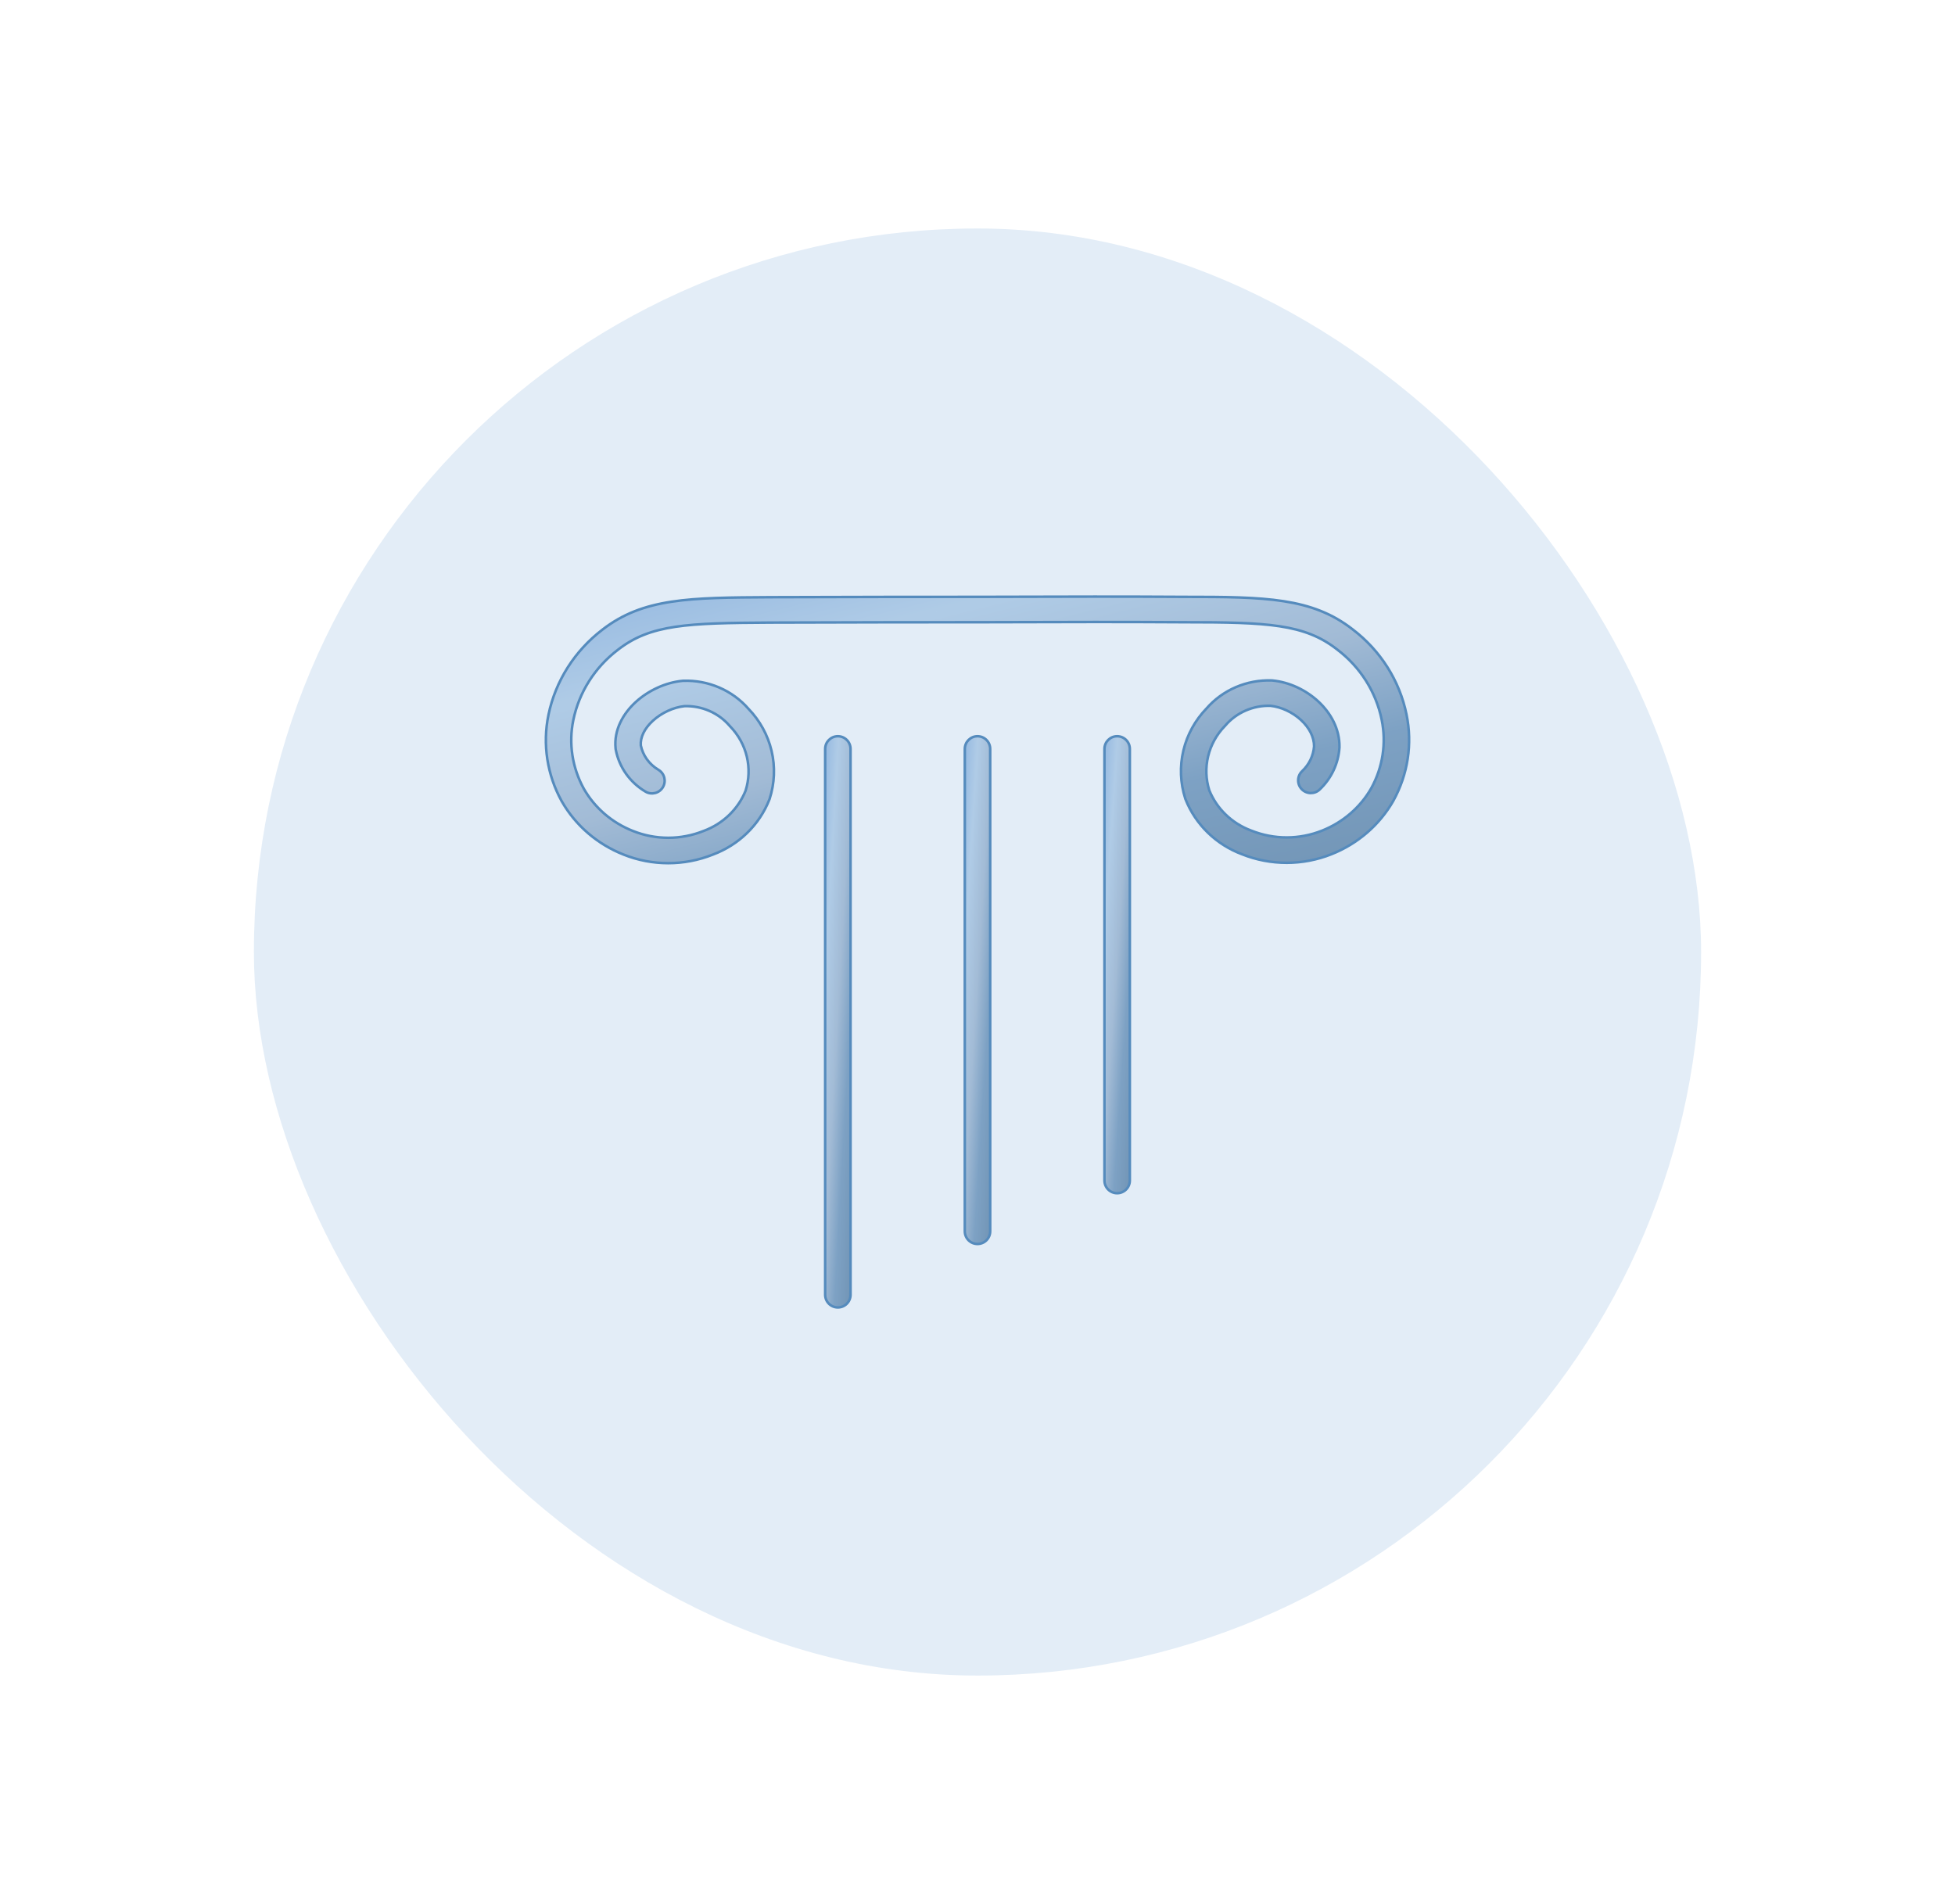 <svg width="154" height="150" viewBox="0 0 154 150" fill="none" xmlns="http://www.w3.org/2000/svg">
<g filter="url(#filter0_dd)">
<rect x="20" y="18" width="114" height="114" rx="57" fill="#E3EDF7"/>
</g>
<g filter="url(#filter1_ii)">
<path fill-rule="evenodd" clip-rule="evenodd" d="M80.493 49.012C79.155 49.016 77.981 49.02 76.986 49.02C73.488 49.02 67.878 49.02 60.687 49.047C54.139 49.084 51.247 49.187 48.679 51.185L48.671 51.191L48.671 51.191C46.856 52.576 45.615 54.537 45.163 56.719C44.782 58.563 45.074 60.478 45.991 62.14C46.845 63.637 48.206 64.812 49.854 65.462L49.859 65.464C51.638 66.178 53.639 66.178 55.418 65.464L55.431 65.46L55.443 65.455C56.198 65.175 56.881 64.744 57.449 64.194C58.009 63.65 58.445 63.002 58.731 62.291C59.007 61.422 59.041 60.499 58.831 59.613C58.619 58.717 58.163 57.889 57.506 57.215L57.485 57.193L57.465 57.17C57.034 56.67 56.488 56.269 55.868 56.001C55.257 55.737 54.592 55.61 53.922 55.629C53.046 55.722 52.114 56.154 51.43 56.779C50.747 57.403 50.43 58.101 50.478 58.724C50.557 59.108 50.716 59.474 50.947 59.801C51.187 60.139 51.5 60.427 51.866 60.644C52.342 60.925 52.499 61.538 52.218 62.014C51.937 62.489 51.324 62.647 50.848 62.365C50.243 62.008 49.72 61.528 49.315 60.957C48.911 60.386 48.633 59.737 48.504 59.051L48.496 59.01L48.492 58.968C48.341 57.496 49.096 56.203 50.08 55.303C51.07 54.398 52.415 53.767 53.757 53.636L53.788 53.633L53.819 53.632C54.795 53.597 55.767 53.779 56.661 54.165C57.545 54.547 58.332 55.119 58.96 55.841C59.854 56.766 60.483 57.908 60.777 59.151C61.075 60.404 61.021 61.712 60.624 62.938L60.614 62.967L60.602 62.996C60.212 63.986 59.611 64.883 58.841 65.63C58.075 66.373 57.158 66.95 56.151 67.325C53.898 68.226 51.369 68.225 49.117 67.322C47.053 66.506 45.333 65.027 44.25 63.124L44.243 63.113L44.243 63.113C43.095 61.035 42.726 58.631 43.204 56.315L43.204 56.314C43.756 53.652 45.266 51.275 47.455 49.604C50.666 47.108 54.34 47.083 60.677 47.047L60.679 47.047C67.874 47.02 73.487 47.02 76.986 47.02C77.972 47.02 79.141 47.016 80.475 47.012C83.805 47.002 88.169 46.988 93.32 47.02C99.675 47.02 103.343 47.081 106.544 49.576C108.74 51.242 110.252 53.623 110.795 56.289C111.275 58.605 110.906 61.009 109.755 63.086L109.749 63.098L109.749 63.098C108.662 64.998 106.943 66.476 104.883 67.294C102.626 68.197 100.095 68.198 97.838 67.298C96.832 66.921 95.916 66.343 95.15 65.6C94.382 64.855 93.78 63.959 93.388 62.971L93.375 62.94L93.365 62.908C92.971 61.681 92.921 60.374 93.22 59.122C93.516 57.88 94.145 56.739 95.039 55.814C95.667 55.092 96.454 54.52 97.338 54.138C98.232 53.752 99.204 53.57 100.18 53.604L100.211 53.605L100.243 53.609C101.574 53.74 102.876 54.36 103.846 55.26C104.817 56.159 105.537 57.42 105.512 58.856L105.512 58.88L105.51 58.905C105.427 60.161 104.866 61.336 103.945 62.205C103.544 62.584 102.911 62.565 102.532 62.164C102.153 61.762 102.171 61.129 102.573 60.75C103.127 60.227 103.458 59.532 103.513 58.797C103.517 58.083 103.153 57.344 102.487 56.727C101.822 56.111 100.935 55.695 100.077 55.602C99.407 55.583 98.742 55.71 98.131 55.974C97.511 56.242 96.965 56.642 96.534 57.143L96.514 57.166L96.493 57.188C95.836 57.862 95.379 58.69 95.165 59.586C94.954 60.472 94.986 61.395 95.259 62.264C95.546 62.974 95.983 63.622 96.543 64.165C97.111 64.716 97.794 65.147 98.549 65.428L98.56 65.433L98.571 65.437C100.354 66.151 102.358 66.151 104.141 65.437L104.144 65.436C105.79 64.782 107.152 63.607 108.009 62.111C108.927 60.451 109.218 58.536 108.837 56.693L108.836 56.69C108.391 54.507 107.15 52.545 105.33 51.166L105.324 51.161L105.319 51.157C102.76 49.159 99.863 49.02 93.317 49.02L93.31 49.02C88.169 48.988 83.823 49.002 80.493 49.012Z" fill="url(#paint0_linear)" fill-opacity="0.5"/>
</g>
<path fill-rule="evenodd" clip-rule="evenodd" d="M80.493 49.012C79.155 49.016 77.981 49.02 76.986 49.02C73.488 49.02 67.878 49.02 60.687 49.047C54.139 49.084 51.247 49.187 48.679 51.185L48.671 51.191L48.671 51.191C46.856 52.576 45.615 54.537 45.163 56.719C44.782 58.563 45.074 60.478 45.991 62.14C46.845 63.637 48.206 64.812 49.854 65.462L49.859 65.464C51.638 66.178 53.639 66.178 55.418 65.464L55.431 65.46L55.443 65.455C56.198 65.175 56.881 64.744 57.449 64.194C58.009 63.65 58.445 63.002 58.731 62.291C59.007 61.422 59.041 60.499 58.831 59.613C58.619 58.717 58.163 57.889 57.506 57.215L57.485 57.193L57.465 57.17C57.034 56.67 56.488 56.269 55.868 56.001C55.257 55.737 54.592 55.61 53.922 55.629C53.046 55.722 52.114 56.154 51.43 56.779C50.747 57.403 50.43 58.101 50.478 58.724C50.557 59.108 50.716 59.474 50.947 59.801C51.187 60.139 51.5 60.427 51.866 60.644C52.342 60.925 52.499 61.538 52.218 62.014C51.937 62.489 51.324 62.647 50.848 62.365C50.243 62.008 49.72 61.528 49.315 60.957C48.911 60.386 48.633 59.737 48.504 59.051L48.496 59.01L48.492 58.968C48.341 57.496 49.096 56.203 50.08 55.303C51.07 54.398 52.415 53.767 53.757 53.636L53.788 53.633L53.819 53.632C54.795 53.597 55.767 53.779 56.661 54.165C57.545 54.547 58.332 55.119 58.96 55.841C59.854 56.766 60.483 57.908 60.777 59.151C61.075 60.404 61.021 61.712 60.624 62.938L60.614 62.967L60.602 62.996C60.212 63.986 59.611 64.883 58.841 65.63C58.075 66.373 57.158 66.95 56.151 67.325C53.898 68.226 51.369 68.225 49.117 67.322C47.053 66.506 45.333 65.027 44.25 63.124L44.243 63.113L44.243 63.113C43.095 61.035 42.726 58.631 43.204 56.315L43.204 56.314C43.756 53.652 45.266 51.275 47.455 49.604C50.666 47.108 54.34 47.083 60.677 47.047L60.679 47.047C67.874 47.02 73.487 47.02 76.986 47.02C77.972 47.02 79.141 47.016 80.475 47.012C83.805 47.002 88.169 46.988 93.32 47.02C99.675 47.02 103.343 47.081 106.544 49.576C108.74 51.242 110.252 53.623 110.795 56.289C111.275 58.605 110.906 61.009 109.755 63.086L109.749 63.098L109.749 63.098C108.662 64.998 106.943 66.476 104.883 67.294C102.626 68.197 100.095 68.198 97.838 67.298C96.832 66.921 95.916 66.343 95.15 65.6C94.382 64.855 93.78 63.959 93.388 62.971L93.375 62.94L93.365 62.908C92.971 61.681 92.921 60.374 93.22 59.122C93.516 57.88 94.145 56.739 95.039 55.814C95.667 55.092 96.454 54.52 97.338 54.138C98.232 53.752 99.204 53.57 100.18 53.604L100.211 53.605L100.243 53.609C101.574 53.74 102.876 54.36 103.846 55.26C104.817 56.159 105.537 57.42 105.512 58.856L105.512 58.88L105.51 58.905C105.427 60.161 104.866 61.336 103.945 62.205C103.544 62.584 102.911 62.565 102.532 62.164C102.153 61.762 102.171 61.129 102.573 60.75C103.127 60.227 103.458 59.532 103.513 58.797C103.517 58.083 103.153 57.344 102.487 56.727C101.822 56.111 100.935 55.695 100.077 55.602C99.407 55.583 98.742 55.71 98.131 55.974C97.511 56.242 96.965 56.642 96.534 57.143L96.514 57.166L96.493 57.188C95.836 57.862 95.379 58.69 95.165 59.586C94.954 60.472 94.986 61.395 95.259 62.264C95.546 62.974 95.983 63.622 96.543 64.165C97.111 64.716 97.794 65.147 98.549 65.428L98.56 65.433L98.571 65.437C100.354 66.151 102.358 66.151 104.141 65.437L104.144 65.436C105.79 64.782 107.152 63.607 108.009 62.111C108.927 60.451 109.218 58.536 108.837 56.693L108.836 56.69C108.391 54.507 107.15 52.545 105.33 51.166L105.324 51.161L105.319 51.157C102.76 49.159 99.863 49.02 93.317 49.02L93.31 49.02C88.169 48.988 83.823 49.002 80.493 49.012Z" stroke="#558BBD" stroke-width="0.2" stroke-miterlimit="10" stroke-linecap="round"/>
<g filter="url(#filter2_ii)">
<path fill-rule="evenodd" clip-rule="evenodd" d="M66 58C66.552 58 67 58.448 67 59V102C67 102.552 66.552 103 66 103C65.448 103 65 102.552 65 102V59C65 58.448 65.448 58 66 58Z" fill="url(#paint1_linear)" fill-opacity="0.5"/>
</g>
<path fill-rule="evenodd" clip-rule="evenodd" d="M66 58C66.552 58 67 58.448 67 59V102C67 102.552 66.552 103 66 103C65.448 103 65 102.552 65 102V59C65 58.448 65.448 58 66 58Z" stroke="#558BBD" stroke-width="0.2" stroke-miterlimit="10" stroke-linecap="round"/>
<g filter="url(#filter3_ii)">
<path fill-rule="evenodd" clip-rule="evenodd" d="M77 58C77.552 58 78 58.448 78 59V97C78 97.552 77.552 98 77 98C76.448 98 76 97.552 76 97V59C76 58.448 76.448 58 77 58Z" fill="url(#paint2_linear)" fill-opacity="0.5"/>
</g>
<path fill-rule="evenodd" clip-rule="evenodd" d="M77 58C77.552 58 78 58.448 78 59V97C78 97.552 77.552 98 77 98C76.448 98 76 97.552 76 97V59C76 58.448 76.448 58 77 58Z" stroke="#558BBD" stroke-width="0.2" stroke-miterlimit="10" stroke-linecap="round"/>
<g filter="url(#filter4_ii)">
<path fill-rule="evenodd" clip-rule="evenodd" d="M88 58C88.552 58 89 58.448 89 59V93C89 93.552 88.552 94 88 94C87.448 94 87 93.552 87 93V59C87 58.448 87.448 58 88 58Z" fill="url(#paint3_linear)" fill-opacity="0.5"/>
</g>
<path fill-rule="evenodd" clip-rule="evenodd" d="M88 58C88.552 58 89 58.448 89 59V93C89 93.552 88.552 94 88 94C87.448 94 87 93.552 87 93V59C87 58.448 87.448 58 88 58Z" stroke="#558BBD" stroke-width="0.2" stroke-miterlimit="10" stroke-linecap="round"/>
<defs>
<filter id="filter0_dd" x="0" y="0" width="154" height="150" filterUnits="userSpaceOnUse" color-interpolation-filters="sRGB">
<feFlood flood-opacity="0" result="BackgroundImageFix"/>
<feColorMatrix in="SourceAlpha" type="matrix" values="0 0 0 0 0 0 0 0 0 0 0 0 0 0 0 0 0 0 127 0"/>
<feOffset dx="4" dy="2"/>
<feGaussianBlur stdDeviation="8"/>
<feColorMatrix type="matrix" values="0 0 0 0 0.252 0 0 0 0 0.504 0 0 0 0 0.738 0 0 0 0.48 0"/>
<feBlend mode="normal" in2="BackgroundImageFix" result="effect1_dropShadow"/>
<feColorMatrix in="SourceAlpha" type="matrix" values="0 0 0 0 0 0 0 0 0 0 0 0 0 0 0 0 0 0 127 0"/>
<feOffset dx="-4" dy="-2"/>
<feGaussianBlur stdDeviation="8"/>
<feColorMatrix type="matrix" values="0 0 0 0 1 0 0 0 0 1 0 0 0 0 1 0 0 0 1 0"/>
<feBlend mode="normal" in2="effect1_dropShadow" result="effect2_dropShadow"/>
<feBlend mode="normal" in="SourceGraphic" in2="effect2_dropShadow" result="shape"/>
</filter>
<filter id="filter1_ii" x="42.4" y="46.4" width="69.2" height="22.2" filterUnits="userSpaceOnUse" color-interpolation-filters="sRGB">
<feFlood flood-opacity="0" result="BackgroundImageFix"/>
<feBlend mode="normal" in="SourceGraphic" in2="BackgroundImageFix" result="shape"/>
<feColorMatrix in="SourceAlpha" type="matrix" values="0 0 0 0 0 0 0 0 0 0 0 0 0 0 0 0 0 0 127 0" result="hardAlpha"/>
<feOffset dx="-0.5" dy="-0.5"/>
<feGaussianBlur stdDeviation="0.25"/>
<feComposite in2="hardAlpha" operator="arithmetic" k2="-1" k3="1"/>
<feColorMatrix type="matrix" values="0 0 0 0 0.767 0 0 0 0 0.878 0 0 0 0 0.979 0 0 0 1 0"/>
<feBlend mode="normal" in2="shape" result="effect1_innerShadow"/>
<feColorMatrix in="SourceAlpha" type="matrix" values="0 0 0 0 0 0 0 0 0 0 0 0 0 0 0 0 0 0 127 0" result="hardAlpha"/>
<feOffset dx="0.5" dy="0.5"/>
<feGaussianBlur stdDeviation="0.25"/>
<feComposite in2="hardAlpha" operator="arithmetic" k2="-1" k3="1"/>
<feColorMatrix type="matrix" values="0 0 0 0 0.129 0 0 0 0 0.267 0 0 0 0 0.408 0 0 0 0.4 0"/>
<feBlend mode="normal" in2="effect1_innerShadow" result="effect2_innerShadow"/>
</filter>
<filter id="filter2_ii" x="64.4" y="57.4" width="3.2" height="46.2" filterUnits="userSpaceOnUse" color-interpolation-filters="sRGB">
<feFlood flood-opacity="0" result="BackgroundImageFix"/>
<feBlend mode="normal" in="SourceGraphic" in2="BackgroundImageFix" result="shape"/>
<feColorMatrix in="SourceAlpha" type="matrix" values="0 0 0 0 0 0 0 0 0 0 0 0 0 0 0 0 0 0 127 0" result="hardAlpha"/>
<feOffset dx="-0.5" dy="-0.5"/>
<feGaussianBlur stdDeviation="0.25"/>
<feComposite in2="hardAlpha" operator="arithmetic" k2="-1" k3="1"/>
<feColorMatrix type="matrix" values="0 0 0 0 0.767 0 0 0 0 0.878 0 0 0 0 0.979 0 0 0 1 0"/>
<feBlend mode="normal" in2="shape" result="effect1_innerShadow"/>
<feColorMatrix in="SourceAlpha" type="matrix" values="0 0 0 0 0 0 0 0 0 0 0 0 0 0 0 0 0 0 127 0" result="hardAlpha"/>
<feOffset dx="0.5" dy="0.5"/>
<feGaussianBlur stdDeviation="0.25"/>
<feComposite in2="hardAlpha" operator="arithmetic" k2="-1" k3="1"/>
<feColorMatrix type="matrix" values="0 0 0 0 0.129 0 0 0 0 0.267 0 0 0 0 0.408 0 0 0 0.4 0"/>
<feBlend mode="normal" in2="effect1_innerShadow" result="effect2_innerShadow"/>
</filter>
<filter id="filter3_ii" x="75.4" y="57.4" width="3.2" height="41.2" filterUnits="userSpaceOnUse" color-interpolation-filters="sRGB">
<feFlood flood-opacity="0" result="BackgroundImageFix"/>
<feBlend mode="normal" in="SourceGraphic" in2="BackgroundImageFix" result="shape"/>
<feColorMatrix in="SourceAlpha" type="matrix" values="0 0 0 0 0 0 0 0 0 0 0 0 0 0 0 0 0 0 127 0" result="hardAlpha"/>
<feOffset dx="-0.5" dy="-0.5"/>
<feGaussianBlur stdDeviation="0.25"/>
<feComposite in2="hardAlpha" operator="arithmetic" k2="-1" k3="1"/>
<feColorMatrix type="matrix" values="0 0 0 0 0.767 0 0 0 0 0.878 0 0 0 0 0.979 0 0 0 1 0"/>
<feBlend mode="normal" in2="shape" result="effect1_innerShadow"/>
<feColorMatrix in="SourceAlpha" type="matrix" values="0 0 0 0 0 0 0 0 0 0 0 0 0 0 0 0 0 0 127 0" result="hardAlpha"/>
<feOffset dx="0.5" dy="0.5"/>
<feGaussianBlur stdDeviation="0.25"/>
<feComposite in2="hardAlpha" operator="arithmetic" k2="-1" k3="1"/>
<feColorMatrix type="matrix" values="0 0 0 0 0.129 0 0 0 0 0.267 0 0 0 0 0.408 0 0 0 0.4 0"/>
<feBlend mode="normal" in2="effect1_innerShadow" result="effect2_innerShadow"/>
</filter>
<filter id="filter4_ii" x="86.4" y="57.4" width="3.2" height="37.2" filterUnits="userSpaceOnUse" color-interpolation-filters="sRGB">
<feFlood flood-opacity="0" result="BackgroundImageFix"/>
<feBlend mode="normal" in="SourceGraphic" in2="BackgroundImageFix" result="shape"/>
<feColorMatrix in="SourceAlpha" type="matrix" values="0 0 0 0 0 0 0 0 0 0 0 0 0 0 0 0 0 0 127 0" result="hardAlpha"/>
<feOffset dx="-0.5" dy="-0.5"/>
<feGaussianBlur stdDeviation="0.25"/>
<feComposite in2="hardAlpha" operator="arithmetic" k2="-1" k3="1"/>
<feColorMatrix type="matrix" values="0 0 0 0 0.767 0 0 0 0 0.878 0 0 0 0 0.979 0 0 0 1 0"/>
<feBlend mode="normal" in2="shape" result="effect1_innerShadow"/>
<feColorMatrix in="SourceAlpha" type="matrix" values="0 0 0 0 0 0 0 0 0 0 0 0 0 0 0 0 0 0 127 0" result="hardAlpha"/>
<feOffset dx="0.5" dy="0.5"/>
<feGaussianBlur stdDeviation="0.25"/>
<feComposite in2="hardAlpha" operator="arithmetic" k2="-1" k3="1"/>
<feColorMatrix type="matrix" values="0 0 0 0 0.129 0 0 0 0 0.267 0 0 0 0 0.408 0 0 0 0.4 0"/>
<feBlend mode="normal" in2="effect1_innerShadow" result="effect2_innerShadow"/>
</filter>
<linearGradient id="paint0_linear" x1="105.9" y1="68" x2="96.43" y2="29.669" gradientUnits="userSpaceOnUse">
<stop stop-color="#044078"/>
<stop offset="0.234" stop-color="#195792"/>
<stop offset="0.443" stop-color="#628AB5"/>
<stop offset="0.682" stop-color="#7DABD7"/>
<stop offset="1" stop-color="#2D73C5"/>
</linearGradient>
<linearGradient id="paint1_linear" x1="66.85" y1="103" x2="62.023" y2="102.732" gradientUnits="userSpaceOnUse">
<stop stop-color="#044078"/>
<stop offset="0.234" stop-color="#195792"/>
<stop offset="0.443" stop-color="#628AB5"/>
<stop offset="0.682" stop-color="#7DABD7"/>
<stop offset="1" stop-color="#2D73C5"/>
</linearGradient>
<linearGradient id="paint2_linear" x1="77.85" y1="98" x2="73.027" y2="97.699" gradientUnits="userSpaceOnUse">
<stop stop-color="#044078"/>
<stop offset="0.234" stop-color="#195792"/>
<stop offset="0.443" stop-color="#628AB5"/>
<stop offset="0.682" stop-color="#7DABD7"/>
<stop offset="1" stop-color="#2D73C5"/>
</linearGradient>
<linearGradient id="paint3_linear" x1="88.85" y1="94" x2="84.032" y2="93.665" gradientUnits="userSpaceOnUse">
<stop stop-color="#044078"/>
<stop offset="0.234" stop-color="#195792"/>
<stop offset="0.443" stop-color="#628AB5"/>
<stop offset="0.682" stop-color="#7DABD7"/>
<stop offset="1" stop-color="#2D73C5"/>
</linearGradient>
</defs>
</svg>
